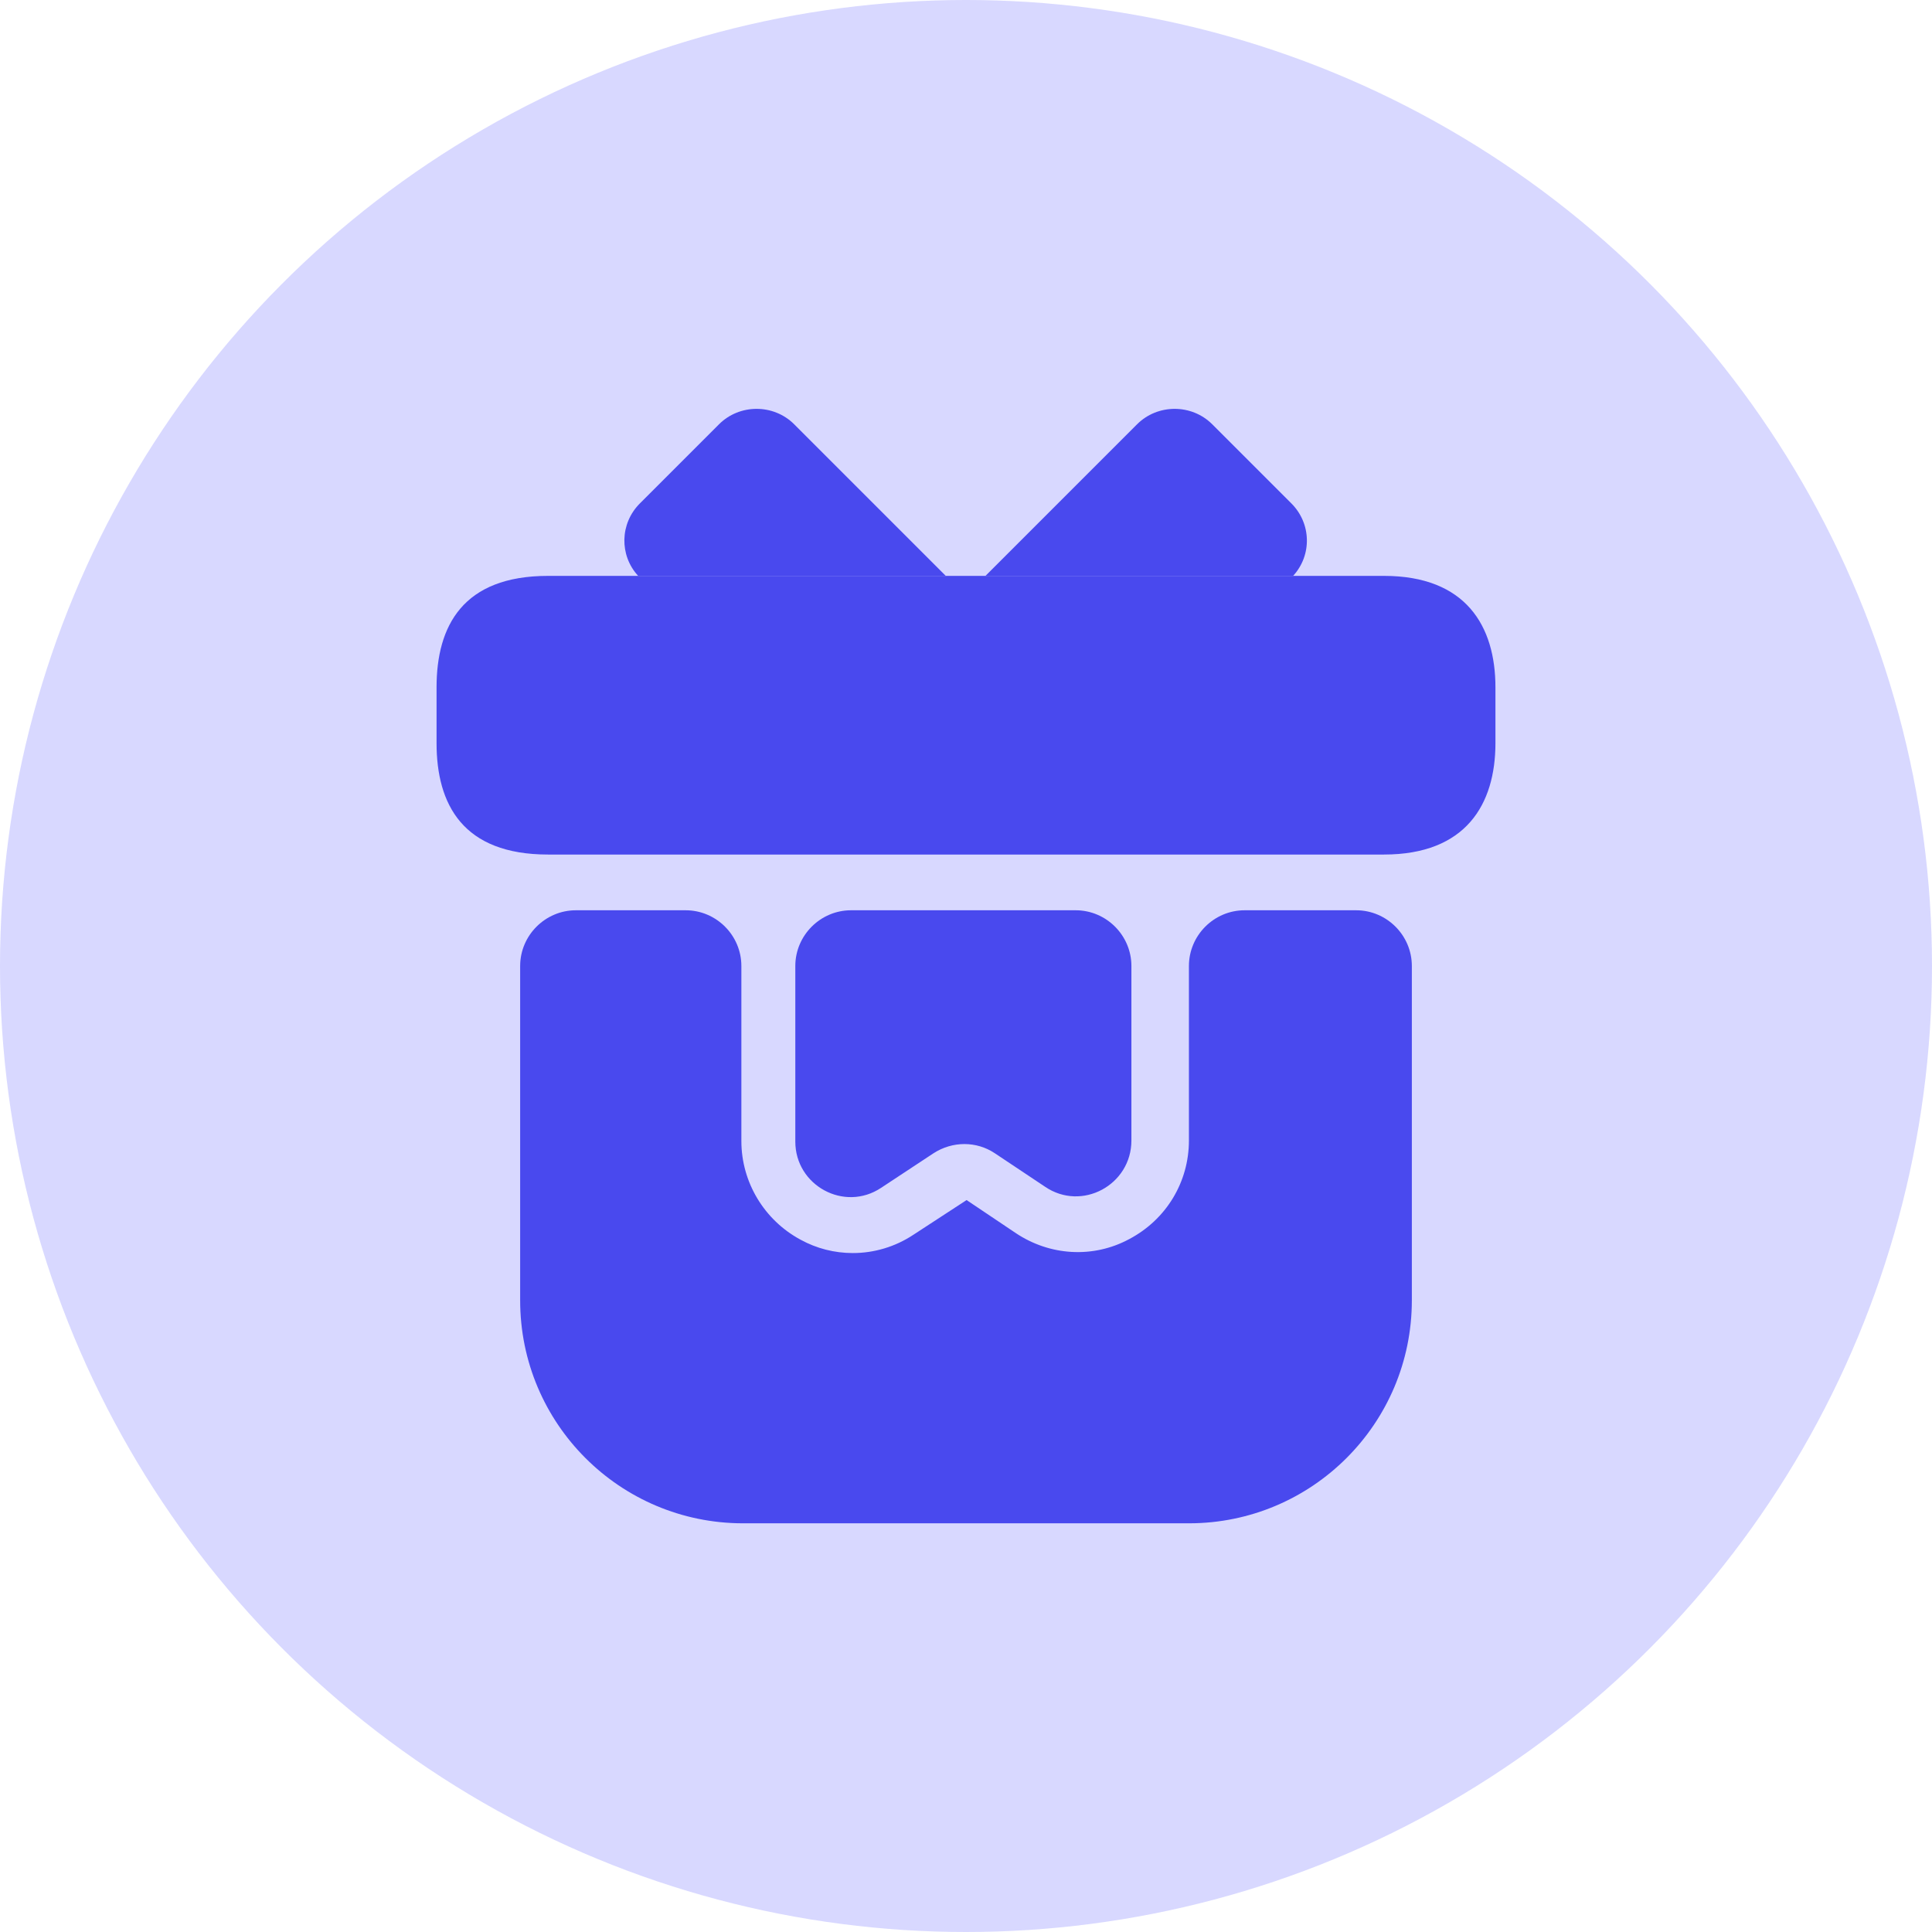 <svg width="26" height="26" viewBox="0 0 26 26" fill="none" xmlns="http://www.w3.org/2000/svg">
<circle cx="13" cy="13" r="13" fill="#D8D8FF"/>
<path d="M19 13V17.5C19 19.157 17.657 20.5 16 20.5H10C8.342 20.5 7 19.157 7 17.5V13C7 12.588 7.338 12.25 7.75 12.25H9.227C9.64 12.25 9.977 12.588 9.977 13V15.355C9.977 15.91 10.285 16.42 10.773 16.683C10.99 16.802 11.23 16.863 11.477 16.863C11.762 16.863 12.047 16.78 12.295 16.615L13.008 16.15L13.668 16.593C14.125 16.9 14.71 16.938 15.197 16.675C15.693 16.413 16 15.91 16 15.348V13C16 12.588 16.337 12.25 16.75 12.25H18.25C18.663 12.25 19 12.588 19 13Z" fill="#4949EE"/>
<path d="M20.125 9.25V10C20.125 10.825 19.727 11.5 18.625 11.5H7.375C6.228 11.5 5.875 10.825 5.875 10V9.25C5.875 8.425 6.228 7.75 7.375 7.75H18.625C19.727 7.75 20.125 8.425 20.125 9.25Z" fill="#4949EE"/>
<path d="M12.728 7.75H8.588C8.333 7.473 8.341 7.045 8.611 6.775L9.676 5.71C9.953 5.433 10.411 5.433 10.688 5.71L12.728 7.75Z" fill="#4949EE"/>
<path d="M17.402 7.75H13.262L15.302 5.71C15.579 5.433 16.037 5.433 16.314 5.71L17.379 6.775C17.649 7.045 17.657 7.473 17.402 7.75Z" fill="#4949EE"/>
<path d="M14.476 12.25C14.888 12.25 15.226 12.588 15.226 13V15.348C15.226 15.947 14.558 16.308 14.063 15.97L13.388 15.52C13.141 15.355 12.818 15.355 12.563 15.52L11.858 15.985C11.363 16.315 10.703 15.955 10.703 15.363V13C10.703 12.588 11.041 12.25 11.453 12.25H14.476Z" fill="#4949EE"/>
</svg>
